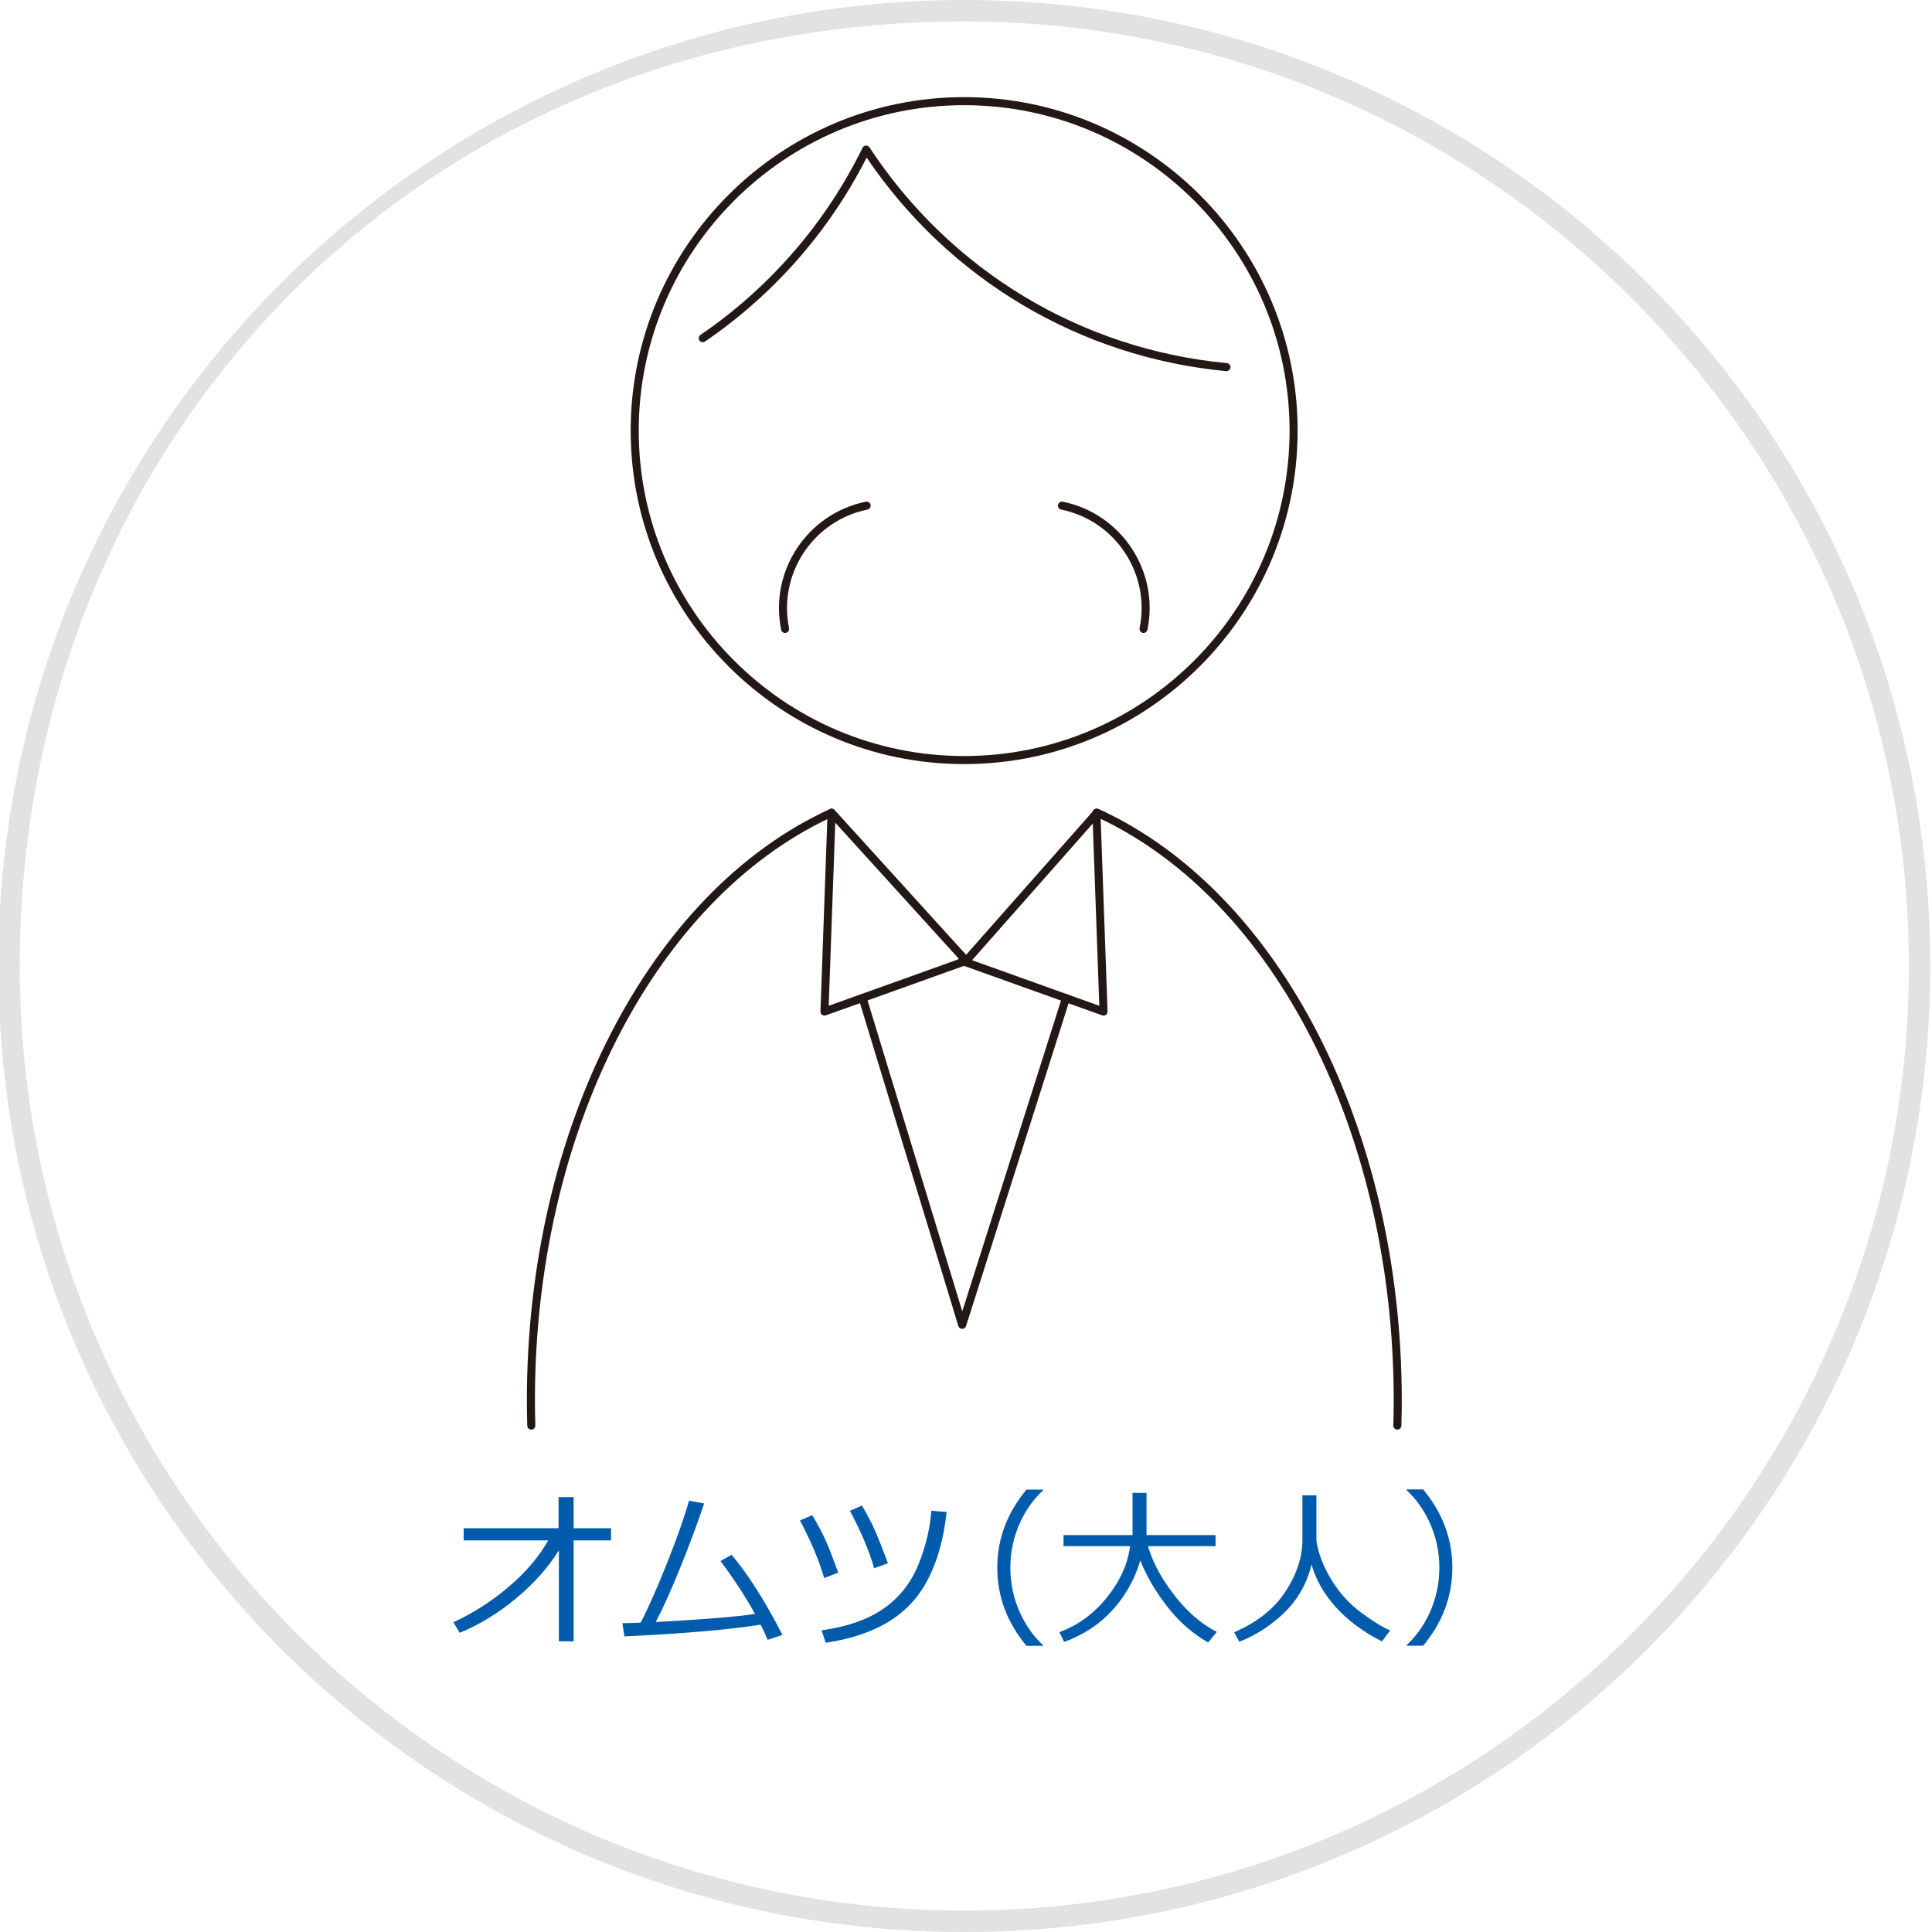 <?xml version="1.0" encoding="utf-8"?>
<!-- Generator: Adobe Illustrator 16.0.0, SVG Export Plug-In . SVG Version: 6.00 Build 0)  -->
<!DOCTYPE svg PUBLIC "-//W3C//DTD SVG 1.0//EN" "http://www.w3.org/TR/2001/REC-SVG-20010904/DTD/svg10.dtd">
<svg version="1.0" xmlns="http://www.w3.org/2000/svg" xmlns:xlink="http://www.w3.org/1999/xlink" x="0px" y="0px" width="180px"
	 height="180px" viewBox="0 0 180 180" enable-background="new 0 0 180 180" xml:space="preserve">
<g id="レイヤー_3">
	<path fill="#E2E2E2" d="M89.843,2c48.523,0,88,39.477,88,88c0,48.524-39.477,88.001-88,88.001c-48.523,0-88-39.477-88-88.001
		C1.843,41.476,38.619,2,89.843,2 M89.843,0c-49.706,0-90,40.294-90,90c0,49.706,40.294,90.001,90,90.001
		c49.707,0,90-40.295,90-90.001C179.843,40.293,139.55,0,89.843,0L89.843,0z"/>
</g>
<g id="レイヤー_5">
	<g>
		<path fill="#005BAC" d="M52.07,144.436c-0.995,1.614-2.333,3.116-4.016,4.504c-1.683,1.388-3.422,2.449-5.219,3.184l-0.594-0.977
			c1.87-0.87,3.596-1.98,5.18-3.332c1.583-1.352,2.802-2.785,3.656-4.301h-7.875v-1.133h8.836v-2.898h1.406v2.898h3.484v1.133
			h-3.484v9.406H52.07V144.436z"/>
		<path fill="#005BAC" d="M70.875,151.365c-2.958,0.469-7.19,0.833-12.695,1.094l-0.195-1.234c0.458-0.005,1.026-0.021,1.703-0.047
			c0.713-1.37,1.535-3.223,2.465-5.559s1.61-4.27,2.043-5.801l1.406,0.258c-0.589,1.766-1.314,3.719-2.176,5.859
			c-0.862,2.141-1.64,3.87-2.332,5.188c4.536-0.25,7.62-0.503,9.25-0.758c-0.88-1.594-1.953-3.237-3.219-4.93l1.039-0.578
			c1.531,1.813,3.109,4.3,4.734,7.461l-1.375,0.461C71.32,152.29,71.104,151.818,70.875,151.365z"/>
		<path fill="#005BAC" d="M78.101,146.521l-1.313,0.5c-0.479-1.646-1.232-3.433-2.258-5.359l1.148-0.5
			c0.567,0.969,0.989,1.767,1.266,2.395C77.221,144.185,77.606,145.173,78.101,146.521z M88.195,140.873
			c-0.417,3.734-1.512,6.565-3.285,8.492s-4.434,3.156-7.98,3.688l-0.383-1.156c2.417-0.344,4.351-1.026,5.801-2.047
			s2.52-2.374,3.207-4.059s1.094-3.366,1.219-5.043L88.195,140.873z M82.726,145.639l-1.281,0.469
			c-0.479-1.646-1.231-3.427-2.258-5.344l1.117-0.5c0.5,0.859,0.894,1.608,1.18,2.246S82.184,144.19,82.726,145.639z"/>
		<path fill="#005BAC" d="M97.171,153.334h-1.539c-1.813-2.177-2.719-4.604-2.719-7.281c0-2.656,0.906-5.081,2.719-7.273h1.539
			v0.078c-0.854,0.792-1.55,1.758-2.086,2.898c-0.636,1.354-0.953,2.786-0.953,4.297c0,1.521,0.317,2.961,0.953,4.32
			c0.536,1.141,1.231,2.106,2.086,2.898V153.334z"/>
		<path fill="#005BAC" d="M113.366,152.045l-0.805,0.984c-1.453-0.828-2.729-1.95-3.828-3.367s-1.93-2.844-2.492-4.281
			c-0.505,1.719-1.355,3.246-2.551,4.582s-2.71,2.34-4.543,3.012l-0.453-0.914c1.708-0.614,3.18-1.684,4.414-3.207
			s1.961-3.124,2.18-4.801h-6.203v-1.031h6.43v-3.93h1.305v3.93h6.43v1.031h-6.297c0.427,1.469,1.234,2.978,2.422,4.527
			S111.893,151.284,113.366,152.045z"/>
		<path fill="#005BAC" d="M122.194,145.756c-0.417,1.734-1.238,3.207-2.465,4.418s-2.647,2.14-4.262,2.785l-0.484-0.883
			c2.13-0.917,3.723-2.18,4.777-3.789s1.582-3.214,1.582-4.813v-4.156h1.305v4.266c0.183,1.151,0.64,2.337,1.371,3.559
			s1.657,2.249,2.777,3.082s2.028,1.391,2.727,1.672l-0.766,1.031c-1.734-0.88-3.163-1.938-4.285-3.176
			S122.59,147.183,122.194,145.756z"/>
		<path fill="#005BAC" d="M135.312,146.045c0,2.677-0.906,5.104-2.719,7.281h-1.531v-0.063c0.854-0.792,1.55-1.758,2.086-2.898
			c0.636-1.359,0.953-2.8,0.953-4.32c0-1.511-0.317-2.942-0.953-4.297c-0.536-1.141-1.231-2.106-2.086-2.898v-0.086h1.531
			C134.405,140.956,135.312,143.384,135.312,146.045z"/>
	</g>
	<g>
		<g>
			<path fill="#231815" d="M89.828,71.189c-17.132,0-31.069-13.938-31.069-31.069S72.696,9.05,89.828,9.05
				c17.131,0,31.069,13.938,31.069,31.069S106.959,71.189,89.828,71.189z M89.828,9.8c-16.718,0-30.319,13.601-30.319,30.319
				s13.601,30.319,30.319,30.319s30.319-13.601,30.319-30.319S106.546,9.8,89.828,9.8z"/>
			<path fill="#231815" d="M130.188,133.193c-0.003,0-0.007,0-0.011,0c-0.207-0.006-0.37-0.179-0.364-0.386
				c0.021-0.777,0.036-1.558,0.036-2.343c0-24.81-11.058-46.58-27.545-54.292L90.295,89.766c-0.071,0.08-0.172,0.126-0.279,0.127
				c-0.104-0.033-0.208-0.044-0.28-0.123L77.386,76.171c-16.489,7.711-27.548,29.482-27.548,54.294c0,0.785,0.015,1.565,0.036,2.343
				c0.005,0.207-0.158,0.38-0.365,0.386c-0.222-0.013-0.379-0.157-0.385-0.364c-0.021-0.785-0.036-1.571-0.036-2.364
				c0-25.224,11.347-47.363,28.234-55.091c0.149-0.069,0.324-0.032,0.434,0.089L90.01,88.956l11.917-13.489
				c0.109-0.124,0.285-0.162,0.438-0.093c16.888,7.728,28.234,29.867,28.234,55.091c0,0.793-0.015,1.579-0.036,2.364
				C130.558,133.032,130.391,133.193,130.188,133.193z"/>
			<path fill="#231815" d="M114.265,34.579c-0.012,0-0.023,0-0.035-0.001c-13.627-1.297-25.795-8.535-33.488-19.893
				c-3.484,6.867-8.679,12.782-15.056,17.135c-0.17,0.118-0.404,0.073-0.521-0.098c-0.117-0.171-0.073-0.404,0.098-0.521
				c6.45-4.403,11.669-10.429,15.095-17.427c0.059-0.121,0.179-0.201,0.313-0.209c0.132-0.023,0.263,0.055,0.337,0.168
				c7.544,11.477,19.678,18.803,33.292,20.098c0.207,0.02,0.357,0.203,0.338,0.409C114.619,34.434,114.456,34.579,114.265,34.579z"
				/>
			<path fill="#231815" d="M76.815,94.621c-0.079,0-0.156-0.024-0.221-0.072c-0.101-0.073-0.158-0.191-0.154-0.316l0.663-18.531
				c0.008-0.207,0.201-0.362,0.388-0.362c0.207,0.008,0.369,0.182,0.362,0.388l-0.644,17.978l12.678-4.542
				c0.194-0.071,0.41,0.032,0.479,0.227s-0.032,0.41-0.227,0.479L76.941,94.6C76.9,94.614,76.857,94.621,76.815,94.621z"/>
			<path fill="#231815" d="M102.814,94.621c-0.043,0-0.085-0.007-0.127-0.022L89.49,89.871c-0.195-0.07-0.296-0.285-0.227-0.479
				c0.069-0.196,0.283-0.298,0.479-0.227l12.677,4.542l-0.643-17.978c-0.007-0.207,0.154-0.38,0.361-0.388c0.005,0,0.01,0,0.014,0
				c0.201,0,0.367,0.159,0.375,0.362l0.662,18.531c0.004,0.125-0.054,0.243-0.153,0.316
				C102.971,94.597,102.893,94.621,102.814,94.621z"/>
		</g>
		<path fill="#231815" d="M89.645,123.807c-0.001,0-0.001,0-0.002,0c-0.164-0.001-0.309-0.108-0.356-0.266L80.01,93.094
			c-0.06-0.198,0.051-0.408,0.25-0.468c0.201-0.064,0.408,0.052,0.468,0.249l8.925,29.295l9.309-29.299
			c0.063-0.197,0.275-0.306,0.471-0.244c0.197,0.063,0.307,0.273,0.244,0.471l-9.673,30.447
			C89.953,123.701,89.808,123.807,89.645,123.807z"/>
		<g>
			<path fill="#231815" d="M73.146,58.971c-0.174,0-0.331-0.123-0.367-0.3c-1.114-5.463,2.425-10.815,7.889-11.93
				c0.199-0.038,0.401,0.09,0.442,0.293c0.041,0.203-0.09,0.401-0.293,0.442c-5.058,1.031-8.334,5.986-7.303,11.045
				c0.041,0.203-0.09,0.401-0.293,0.442C73.197,58.968,73.171,58.971,73.146,58.971z"/>
			<path fill="#231815" d="M106.54,58.971c-0.024,0-0.05-0.002-0.075-0.007c-0.203-0.042-0.334-0.24-0.292-0.442
				c1.031-5.059-2.245-10.014-7.304-11.045c-0.203-0.042-0.334-0.24-0.292-0.442c0.041-0.203,0.235-0.333,0.442-0.293
				c5.463,1.114,9.002,6.466,7.888,11.93C106.871,58.848,106.715,58.971,106.54,58.971z"/>
		</g>
	</g>
</g>
</svg>
